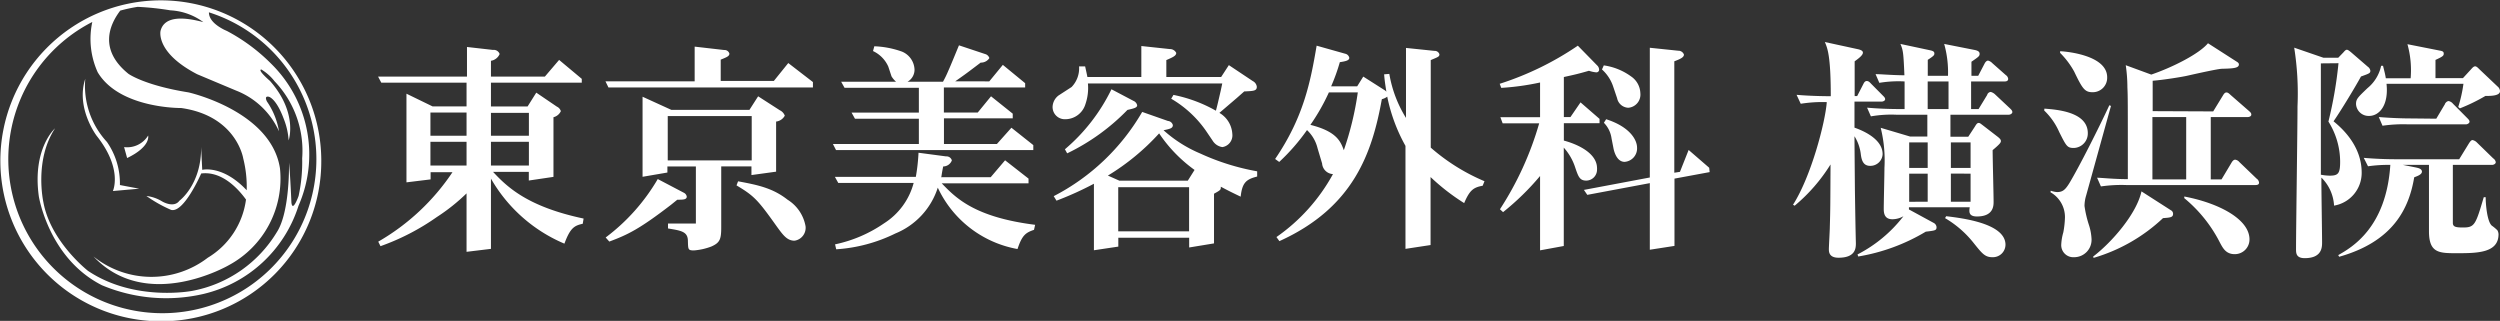 <svg xmlns="http://www.w3.org/2000/svg" width="287.91" height="36.95"><rect width="100%" height="100%" fill="#333333" stroke="none"/><defs><style>.b{fill:#fff}</style></defs><path d="M18.63 37A18.48 18.48 0 1137 18.32v.16A18.41 18.41 0 0118.63 37zm5.43-35.58c0 .58.37 1.29 1.75 2l.33.15a21.05 21.05 0 015.08 3.76 14.66 14.66 0 013.16 16.36 15.13 15.13 0 01-10.94 10.16 19.07 19.07 0 01-11.7-1C5.58 29.72 4.47 22.6 4.47 22.6c-.76-5.52 1.87-7.82 1.87-7.82C3.91 18.48 5 23.3 5 23.3c.83 4.54 5.13 7.89 5.13 7.89 5.37 3.6 12 2.31 12 2.31a14.49 14.49 0 009.76-6.78c1.53-2.37 1.39-8 1.39-8 .14 1.26.28 4.61.28 4.61.14 1.19.83-.77.83-.77a18.49 18.49 0 00.41-4.33 11.56 11.56 0 00-3.18-8.87A5.53 5.53 0 0030.09 8c-.48.06 1 1.32 1 1.32 3.26 3.7 2.15 6.85 2.15 6.85a7.93 7.93 0 00-.55-2.45c-.9-2.44-1.74-2.58-1.74-2.58-.58-.12-.2.56-.2.56a8.46 8.46 0 011.38 3.42 9 9 0 00-4.92-4.68l-4.5-1.89c-4.84-2.51-4.22-5-4.22-5 .47-1.83 2.92-1.54 4.93-1a7 7 0 00-3.8-1.36 31.92 31.92 0 00-3.77-.4 18.67 18.67 0 00-2 .43c-1.24 1.63-2.5 4.5.94 7.28 0 0 1.84 1.33 6.92 2.14 0 0 9.49 2.12 10.53 8.73a11.32 11.32 0 01-5.89 11.17s-9.43 5.51-15.58-1a10.66 10.66 0 0013.16.14 9.21 9.21 0 004.4-6.7c-.9-1.24-2.77-3.3-5.16-3 0 0-2 4.6-3.47 4.19a15.56 15.56 0 01-2.84-1.6 4.39 4.39 0 011.8.62s1.35.82 2-.07c0 0 2.56-1.88 2.5-6.21l.13 2.65s2.34-.6 5.12 2.35a13.33 13.33 0 00-.4-3.67s-.76-4.89-7.14-5.8c0 0-7.11.09-9.62-4.12a9.3 9.3 0 01-.62-5.79 17.74 17.74 0 1013.43-1.11zM12.29 16.31a8.36 8.36 0 011.52 5l2.22.42L13 22s1.18-2.52-1.87-6.36c0 0-2.42-3.18-1.31-6.56a9.51 9.51 0 002.49 7.26zm2 .63a2.83 2.83 0 002.77-1.33s.35 1.26-2.42 2.59zm42.25-8.12V7a1.3 1.3 0 001-.78.71.71 0 00-.76-.47l-3-.34v3.41H43.54l.37.7h9.82v2.73h-3.92l-3-1.46V21l2.78-.34v-.83h2.52a25.7 25.7 0 01-8.55 8l.26.52A26.8 26.8 0 0050.3 25a22 22 0 003.43-2.73V29l2.81-.34v-8.09A17.67 17.67 0 0065 28.06c.68-1.85 1.17-2.08 2.11-2.29l.1-.6c-6.37-1.35-8.74-3.56-10.43-5.38h4.12v1l2.84-.42V13.5a1.27 1.27 0 00.85-.7.85.85 0 00-.46-.52l-2.37-1.61-1 1.59h-4.22V9.52H67v-.44L64.39 6.9l-1.64 1.92zm4.37 6.81h-4.37V13h4.37v2.68zm0 3.43h-4.37v-2.73h4.37v2.73zm-11.34-2.73h4.16v2.73h-4.16v-2.73zm0-3.37h4.16v2.67h-4.16V13zm27.33 5.51v-5.1h9.67v5.1zM74 11.14v9.22l2.86-.49v-.7h3.28v6.57h-3.21v.57c1.45.24 2.26.34 2.29 1.38s0 1.15.7 1.15a7.18 7.18 0 002-.45c1-.44 1.14-.85 1.14-2.23v-7h3.48v1l2.84-.39V14a1.31 1.31 0 001-.68 1.12 1.12 0 00-.57-.62l-2.5-1.61-1 1.56h-9zm9-1.82V6.87c.68-.28 1-.39 1-.7a.58.58 0 00-.6-.41L80 5.37v4H69.73l.34.7h23.55v-.62l-2.84-2.19-1.66 2.06H83zm-7.25 11.3a22.73 22.73 0 01-6 6.73l.42.47c2.15-.8 3.48-1.45 7.1-4.23L78 23c.65 0 1.09 0 1.09-.36a.6.6 0 00-.33-.44zm9.07.73c2 1.2 2.42 1.61 4.6 4.68.73 1 1.2 1.69 2.08 1.69a1.5 1.5 0 001.27-1.67A4.53 4.53 0 0090.7 23c-1.7-1.34-3.43-1.7-5.7-2.12zM110 9.37c1-.7 1.33-.94 2.08-1.51l.86-.65a1.15 1.15 0 001-.52.7.7 0 00-.5-.47l-3-1c-.18.42-1 2.44-1.22 2.91a12.56 12.56 0 01-.62 1.28h-4.08a1.59 1.59 0 00.8-1.4 2.33 2.33 0 00-1.43-2.06 10.5 10.5 0 00-3.2-.62l-.15.55a3.57 3.57 0 011.76 1.79l.37 1.12a2.56 2.56 0 00.52.62h-6.32l.39.7h8.56v2.86h-7.75l.39.7h7.36v2.91h-9.9l.36.7H119v-.57l-2.52-2-1.67 1.87h-6.1v-2.95h7.92v-.54l-2.5-2-1.53 1.87h-3.9v-2.89h9.36v-.49l-2.57-2.11-1.56 1.9zm-1.59 11c.1-.67.13-.78.21-1.2a1.07 1.07 0 001-.7.64.64 0 00-.67-.46l-3.17-.42a21.69 21.69 0 01-.31 2.78h-9.32l.39.7h8.68a7.88 7.88 0 01-3.41 4.65 15.55 15.55 0 01-5.64 2.42l.13.57a18 18 0 006.81-1.82 8.5 8.5 0 004.89-5.28 12.59 12.59 0 009.18 7.07c.52-1.56.91-1.88 1.9-2.21l.13-.58c-7-.88-9.15-3.11-10.76-4.78h10v-.54l-2.7-2.11-1.66 1.95h-5.73zm28.53 6.27h-8.16v-5.08h8.16v5.12zm-8-5.82l-1.35-.6a26.55 26.55 0 005.9-4.86 16.5 16.5 0 004.08 4.21l-.78 1.24h-7.85zm2.6-7.93a25.05 25.05 0 01-10.19 9.7l.32.52a37.91 37.91 0 004.31-1.95v7.66l2.81-.42v-1.02h8.16v1.12l2.86-.47v-5.72c.75-.42.8-.44.78-.81.94.5 1.25.65 2.29 1.15.18-1.64.65-2 1.9-2.32v-.6a26.94 26.94 0 01-6.55-2.05A15 15 0 01134 15c.76-.16 1.07-.23 1.07-.6a.64.64 0 00-.57-.47zm-.1-7.59v3.57h-6.21c-.13-.65-.18-.83-.26-1.22h-.7a3.1 3.1 0 01-.86 2.37l-1.51.98a1.72 1.72 0 00-.68 1.3 1.4 1.4 0 001.38 1.43h.1A2.43 2.43 0 00125 12a5.73 5.73 0 00.29-2.39h15.47l-.18.85c-.32 1.38-.34 1.49-.55 2.29a16.39 16.39 0 00-4.89-1.82l-.26.44a12.59 12.59 0 014 3.69l.76 1.12a1.58 1.58 0 001.14.76 1.37 1.37 0 001.14-1.51 3 3 0 00-1.49-2.43l2-1.71.86-.76c1.06-.05 1.45-.05 1.45-.54a.85.85 0 00-.46-.65l-2.76-1.84-.89 1.37h-6.31V6.92c.75-.33 1.14-.49 1.14-.83a.81.81 0 00-.75-.44zM128 10.28a21.15 21.15 0 01-5.36 6.91l.26.47a24.4 24.4 0 006.94-5c.78-.18 1.12-.26 1.12-.54a.71.71 0 00-.42-.5zm28.37.36a35.34 35.34 0 01-1.61 6.66c-.37-1-.81-2.16-3.85-2.92a23.42 23.42 0 002.13-3.74zm-4.74-5.38c-.7 4.11-1.48 8.21-4.78 13.05l.47.34a23.27 23.27 0 003.2-3.67 4.26 4.26 0 011.22 2.11l.52 1.74a1.32 1.32 0 001.25 1.22A21.24 21.24 0 01147 27.3l.34.47c8.55-3.87 10.68-10.16 11.8-16.35a1.67 1.67 0 00.62-.29 19.47 19.47 0 002.1 5.67v11.86l2.89-.44v-7.83a24.49 24.49 0 003.87 3c.65-1.55 1.12-1.81 2.13-2l.21-.52a22.9 22.9 0 01-6.19-3.87V6.92c.85-.36 1-.39 1-.67a.56.56 0 00-.57-.39l-3.28-.34v8.06A14 14 0 01160 8.51l-.6.05c.08.91.13 1.15.26 2l-.13-.13L157 8.82l-.7 1.12h-3a21.65 21.65 0 001-2.78c.65-.1 1.09-.19 1.09-.5a.6.6 0 00-.46-.47zm30.08 0a34.75 34.75 0 01-9 4.39l.18.47a29.14 29.14 0 004.47-.62v4h-4.57l.26.7h4.21a36.65 36.65 0 01-4.52 9.9l.36.33a29.91 29.91 0 004.26-4.16v8.56l2.73-.5V17a6.3 6.3 0 011.3 2.24c.37 1.09.52 1.56 1.3 1.56a1.26 1.26 0 001.23-1.3.53.53 0 000-.13c0-1.69-2.13-2.73-3.82-3.18v-2h4.11v-.5l-2.19-1.9-1.16 1.69h-.76V8.87c1.28-.28 1.64-.36 2.89-.72a3.7 3.7 0 00.8.18.32.32 0 00.37-.25.72.72 0 00-.16-.48zm8.29.24v14.94l-7.59 1.43.39.57 7.2-1.35v7.67l2.84-.44v-7.75l4.05-.75-.05-.5-2.37-2.05-1 2.52-.65.1V7.06c.67-.26 1.11-.44 1.11-.78a.69.69 0 00-.67-.44zm-3.77 5.8a1.37 1.37 0 001.3 1.11 1.52 1.52 0 001.38-1.68 2.43 2.43 0 00-1.07-1.93 7 7 0 00-3.14-1.27l-.21.47a4.61 4.61 0 011.3 2zm-.43 5.7c.1.57.44 1.64 1.3 1.64a1.55 1.55 0 001.43-1.64c0-.88-.81-2.39-3.56-3.27l-.26.41a3.17 3.17 0 01.88 1.79z" fill-rule="evenodd" fill="#fff"/><path class="b" d="M206.9 10.92c1.78.16 3.8.16 3.94.16 0-4.67-.38-5.51-.68-6.24l3.87.84c.18.05.51.14.51.38s-.3.54-.95 1v4h.29l.71-1.38c.08-.16.18-.35.4-.35s.38.19.51.33l1.33 1.34c.16.16.27.26.27.43s-.24.27-.4.27h-3.13v3c.59.21 3.24 1.16 3.24 3.05a1.41 1.41 0 01-1.44 1.35c-.83 0-1-.71-1.08-1.41a5 5 0 00-.72-2c0 1 .05 6.1.05 6.29.08 5.32.11 5.91.11 6 0 .56 0 1.7-2 1.7-1.11 0-1.11-.7-1.11-1s.11-2.19.11-2.56c.06-2 .06-2.57.08-7.18a19.67 19.67 0 01-4.13 4.75l-.19-.11c2.06-3.21 3.7-9.39 3.89-11.82a15.78 15.78 0 00-3 .19zm11.47 2.29a13.77 13.77 0 00-2.91.19l-.44-1c1.27.11 2.57.16 3.84.16h.48V9.38a13.4 13.4 0 00-2.91.16l-.43-1c.72 0 1.64.11 3.32.13-.11-2.56-.14-2.86-.46-3.61l3.42.73c.38.08.49.18.49.37s-.05.27-.76.73v1.84h2.33a12.1 12.1 0 00-.44-3.67l3.54.7c.27.06.54.16.54.43s-.08.33-.94.92v1.62h.78l.73-1.4c.08-.17.24-.35.4-.35a1 1 0 01.49.29L231 8.65a.59.59 0 01.27.43c0 .25-.21.3-.4.3H227v3.18h.86l1-1.64c0-.11.19-.33.41-.33a1.17 1.17 0 01.48.27l1.76 1.65c.13.13.24.24.24.4s-.22.3-.41.3h-6.72v2.54h2.05l.76-1.16c.16-.27.27-.43.43-.43s.19.05.49.27l1.75 1.35c.19.16.33.29.33.46s-.08.32-.95 1.05c0 .94.11 5.1.11 5.94 0 .45 0 1.7-1.92 1.7-1 0-.89-.6-.83-1.06h-7v.25l2.83 1.54a.61.61 0 01.35.48c0 .38-.1.41-1.24.54a22.17 22.17 0 01-7.78 2.86l-.08-.24a15.78 15.78 0 005.29-4.4 2.62 2.62 0 01-1.27.35c-.92 0-1-.7-1-1.19 0-.75.08-4 .08-4.72a15.55 15.55 0 00-.43-4.62l3.37 1h2v-2.51zm3.63 6.13V16.4h-2.13v2.94zm0 3.89V20h-2.13v3.24zm2.4-10.67V9.38H222v3.18zm-.27 12.34c1.81.22 6.83.81 6.83 3.29a1.45 1.45 0 01-1.51 1.43c-.86 0-1.19-.43-2.16-1.64a11.83 11.83 0 00-3.29-2.86zm.54-8.5v2.94h2.27V16.4zm0 3.59v3.24h2.27V20zM235.44 12.51c1.38.11 5 .35 5 2.83a1.67 1.67 0 01-1.59 1.7c-.78 0-.87-.18-1.7-1.83a7.69 7.69 0 00-1.73-2.48zm.73 9.45a2.53 2.53 0 00.73.16c.65 0 .94-.27 1.4-1 1.16-1.92 3.48-6.53 4.62-9l.19.08c-.14.48-2.46 8.88-2.86 10.31a4.27 4.27 0 00-.19 1.21 12.71 12.71 0 00.54 2.28 6.24 6.24 0 01.27 1.51 2 2 0 01-2 2.11 1.39 1.39 0 01-1.49-1.43 6 6 0 01.24-1.43 10.65 10.65 0 00.19-1.76 3.29 3.29 0 00-1.67-2.86zm1.08-16.06c.32 0 5.42.35 5.42 3a1.66 1.66 0 01-1.67 1.72c-.89 0-1.16-.35-2.13-2.38a9.55 9.55 0 00-1.62-2.15zm3.81 23.64c2.13-1.62 5-4.91 5.56-7.5l3.4 2.18a.45.45 0 01.24.41c0 .4-.32.43-1.16.49a19.69 19.69 0 01-8 4.58zm13.82-16.71L256 11c.13-.22.24-.35.4-.35s.27.08.49.29l2.11 1.84c.22.19.27.27.27.43s-.21.27-.4.27h-4.27v7.18h1.24l1.16-1.94c.11-.19.25-.33.41-.33a.74.74 0 01.48.27l2 1.92a.61.61 0 01.27.46c0 .24-.24.27-.41.27h-14.89a16.25 16.25 0 00-2.91.16l-.44-1c.54 0 1.84.16 3.54.16 0-9.34 0-9.45-.05-10.58a17.78 17.78 0 00-.19-2.54l2.94 1.08c2.51-.86 5.53-2.4 6.53-3.61l3.32 2.13c.19.11.24.21.24.32 0 .43-.75.46-1.94.49-.4 0-2.59.48-4.05.81-.59.13-2.59.46-3.94.57v3.5zm-7 .65v7.18h3.89v-7.18zm3.67 9.15c4 .76 7.51 2.62 7.51 4.94a1.69 1.69 0 01-1.7 1.7c-1 0-1.35-.67-1.7-1.32a16 16 0 00-4.11-5.13zM269.28 6.65l.6-.62c.16-.19.27-.3.4-.3s.33.17.49.3l1.91 1.65a.69.69 0 01.3.46c0 .29-.11.32-1.08.67-.65 1.19-2.24 3.83-3.16 5.16.79.65 3.24 2.7 3.24 5.91a3.82 3.82 0 01-3.18 3.8 4.91 4.91 0 00-1.46-3.23v.45c0 1.11.08 6.05.08 7 0 .56 0 1.83-2 1.83-1 0-1-.59-1-1.05 0-2.32.17-13.82.17-16.44a33.81 33.81 0 00-.38-6.75l3.37 1.16zm-2 .65v12.82a5.8 5.8 0 001 .11c1 0 1.22-.24 1.22-1.62a8.73 8.73 0 00-1.35-4.61 47.19 47.19 0 001.16-6.72zm4.94 10.88c1.3.11 2.57.16 3.86.16h7.13l1.13-1.84c.11-.16.24-.37.41-.37a1 1 0 01.51.29l1.89 1.84c.05 0 .27.24.27.43s-.27.3-.41.3h-4.53v6.67c0 .45.3.54 1.16.54 1.35 0 1.46-.3 2.4-3.49h.22c0 .79.16 2.78.7 3.27a5.16 5.16 0 01.65.54 1 1 0 01.13.46c0 2.18-2.51 2.18-4.88 2.18-2 0-3.13-.05-3.13-2.53v-7.64h-3l1.46.29c.27.06.73.14.73.49s-.62.54-.89.65c-.6 3.59-2.41 7.39-8.64 9.15l-.11-.19c1.57-.89 5.53-3.16 6-10.39a16.38 16.38 0 00-2.57.16zM283.64 9l.92-1c.19-.22.33-.36.49-.36s.32.17.48.33l2.11 2a.72.72 0 01.27.52c0 .56-1.08.56-1.68.56a20.83 20.83 0 01-2.94 1.43l-.19-.16a15.7 15.7 0 00.6-2.67h-8.86c.27 2.51-.86 3.7-2 3.7a1.45 1.45 0 01-1.51-1.35c0-.59.17-.75 1.33-1.86a4.53 4.53 0 001.56-2.56h.22c.13.54.24.91.32 1.43h2.86a11.12 11.12 0 00-.37-3.92l3.69.73c.33.06.49.11.49.35s-.08.33-.95.73V9zm-3.07 4.67l1-1.68c0-.08.21-.35.43-.35a.85.85 0 01.49.3l1.64 1.65c.16.16.27.27.27.43s-.24.3-.4.3h-6.7a16.47 16.47 0 00-2.92.16l-.43-1c1.27.1 2.54.16 3.84.16z"/></svg>